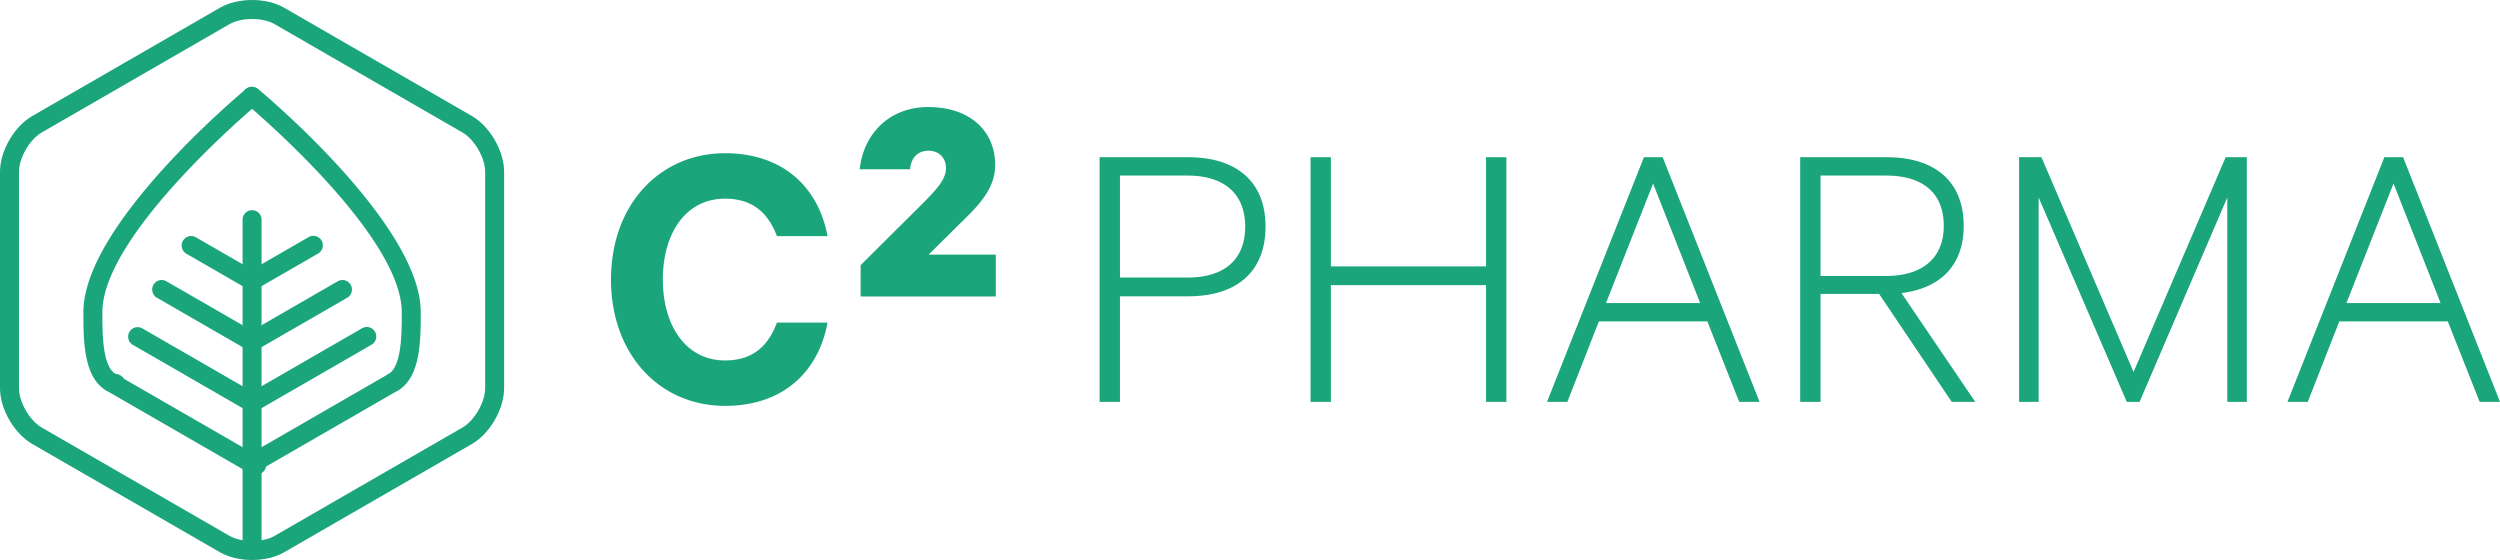 <svg version="1" id="Ebene_1" xmlns="http://www.w3.org/2000/svg" x="0" y="0" width="250" height="56" viewBox="0 0 250 56" xml:space="preserve"><path fill="#1AA57A" d="M25.207 56c-1.16 0-2.321-.262-3.226-.783L3.226 44.399C1.417 43.356 0 40.905 0 38.818V17.182c0-2.086 1.417-4.537 3.226-5.582L21.981.783c1.809-1.044 4.643-1.044 6.451 0L47.187 11.6c1.809 1.045 3.225 3.496 3.225 5.582v21.637c0 2.087-1.416 4.538-3.225 5.581L28.432 55.217c-.903.521-2.063.783-3.225.783m0-54.099c-.834 0-1.67.174-2.276.525L4.177 13.244c-1.213.699-2.277 2.539-2.277 3.938v21.637c0 1.397 1.064 3.239 2.277 3.938l18.754 10.817c1.213.7 3.34.7 4.553 0l18.754-10.817c1.212-.699 2.276-2.541 2.276-3.938V17.182c0-1.398-1.063-3.238-2.277-3.938L27.483 2.427c-.607-.352-1.442-.526-2.276-.526"/><path fill="#1AA57A" d="M25.207 55.802a.95.95 0 0 1-.949-.95V21.967a.948.948 0 0 1 1.899 0v32.885a.952.952 0 0 1-.95.95m-14.118-16.63a.936.936 0 0 1-.475-.129c-2.275-1.314-2.275-5.079-2.275-7.829 0-8.712 15.596-21.755 16.26-22.306a.95.95 0 0 1 1.213 1.459c-.155.129-15.574 13.021-15.574 20.847 0 2.158 0 5.421 1.328 6.188a.948.948 0 1 1-.477 1.77"/><path fill="#1AA57A" d="M25.206 47.311a.96.96 0 0 1-.474-.126l-14.116-8.14a.95.95 0 0 1 .949-1.644l14.116 8.14a.947.947 0 1 1-.475 1.77"/><path fill="#1AA57A" d="M25.208 47.311a.947.947 0 0 1-.475-1.771l14.116-8.139a.948.948 0 0 1 1.297.347.951.951 0 0 1-.348 1.297l-14.116 8.14a.96.96 0 0 1-.474.126m-.002-6.097a.95.95 0 0 1-.474-.127l-11.471-6.616a.95.95 0 0 1 .95-1.644l11.471 6.616a.95.95 0 0 1-.476 1.771m0-6.1a.95.95 0 0 1-.474-.127l-9.062-5.226a.95.95 0 0 1 .949-1.645l9.062 5.226a.95.95 0 0 1-.475 1.772m0-6.1a.95.95 0 0 1-.474-.127l-6.126-3.532a.95.95 0 0 1 .949-1.644l6.125 3.533a.95.95 0 0 1-.474 1.77"/><path fill="#1AA57A" d="M25.208 41.214a.949.949 0 0 1-.475-1.771l11.471-6.616a.948.948 0 1 1 .949 1.644l-11.471 6.616a.95.95 0 0 1-.474.127m0-6.1a.95.95 0 0 1-.475-1.772l9.062-5.226a.95.95 0 0 1 .949 1.645l-9.062 5.226a.95.95 0 0 1-.474.127m0-6.1a.95.95 0 0 1-.475-1.77l6.127-3.533a.948.948 0 1 1 .949 1.644l-6.127 3.532a.95.95 0 0 1-.474.127"/><path fill="#1AA57A" d="M39.324 39.172a.947.947 0 0 1-.822-.475.946.946 0 0 1 .347-1.295c1.327-.769 1.327-4.03 1.327-6.188 0-7.825-15.419-20.718-15.574-20.847a.949.949 0 1 1 1.213-1.459c.664.551 16.26 13.594 16.26 22.306 0 2.75 0 6.514-2.275 7.829a.945.945 0 0 1-.476.129m33.183-23.849c5.782 0 9.332 3.389 10.249 8.289h-5.064c-.838-2.23-2.354-3.746-5.185-3.746-3.909 0-6.222 3.428-6.222 8.089 0 4.624 2.313 8.089 6.222 8.089 2.831 0 4.346-1.515 5.185-3.785h5.064c-.917 4.941-4.467 8.328-10.249 8.328-6.54 0-11.406-5.138-11.406-12.631.001-7.492 4.866-12.633 11.406-12.633m20.327-.249c-1.154 0-1.762.851-1.823 1.852h-5.042c.364-3.46 2.886-6.221 6.865-6.221 4.102 0 6.684 2.337 6.684 5.798 0 2.397-1.7 4.098-3.584 5.917l-3.068 3.037h6.714v4.188H86.061v-3.126l6.409-6.374c1.276-1.306 2.127-2.246 2.127-3.34 0-1.001-.667-1.731-1.763-1.731m19.163 14.557v10.556h-2.036V15.723h8.854c4.786 0 7.738 2.392 7.738 6.934 0 4.581-2.952 6.973-7.738 6.973h-6.818v.001zm6.739-12.075h-6.739v10.2h6.739c3.789 0 5.782-1.871 5.782-5.099 0-3.189-1.993-5.101-5.782-5.101m31.901-1.833v24.464h-2.033V28.514H133.09v11.673h-2.035V15.723h2.035v10.918h15.514V15.723zm15.629-.001l9.691 24.465h-2.035l-3.189-8.049h-10.846l-3.152 8.049h-2.033l9.691-24.465h1.873zm-5.664 14.583h9.414l-4.707-11.952-4.707 11.952zm21.451-.914v10.796h-2.033V15.723h8.652c4.787 0 7.699 2.391 7.699 6.854 0 3.983-2.355 6.255-6.223 6.732l7.377 10.878h-2.352l-7.26-10.796h-5.86zm0-1.794h6.541c3.748 0 5.783-1.872 5.783-5.02 0-3.228-2.035-5.021-5.783-5.021h-6.541v10.041zm30.625 12.59l-8.813-20.438v20.438h-1.955V15.723h2.235l9.21 21.475 9.211-21.475h2.118v24.464h-1.955V19.749l-8.774 20.438zm27.631-24.465L250 40.187h-2.033l-3.191-8.049H233.93l-3.152 8.049h-2.031l9.689-24.465h1.873zm-5.664 14.583h9.414l-4.707-11.952-4.707 11.952z"/></svg>